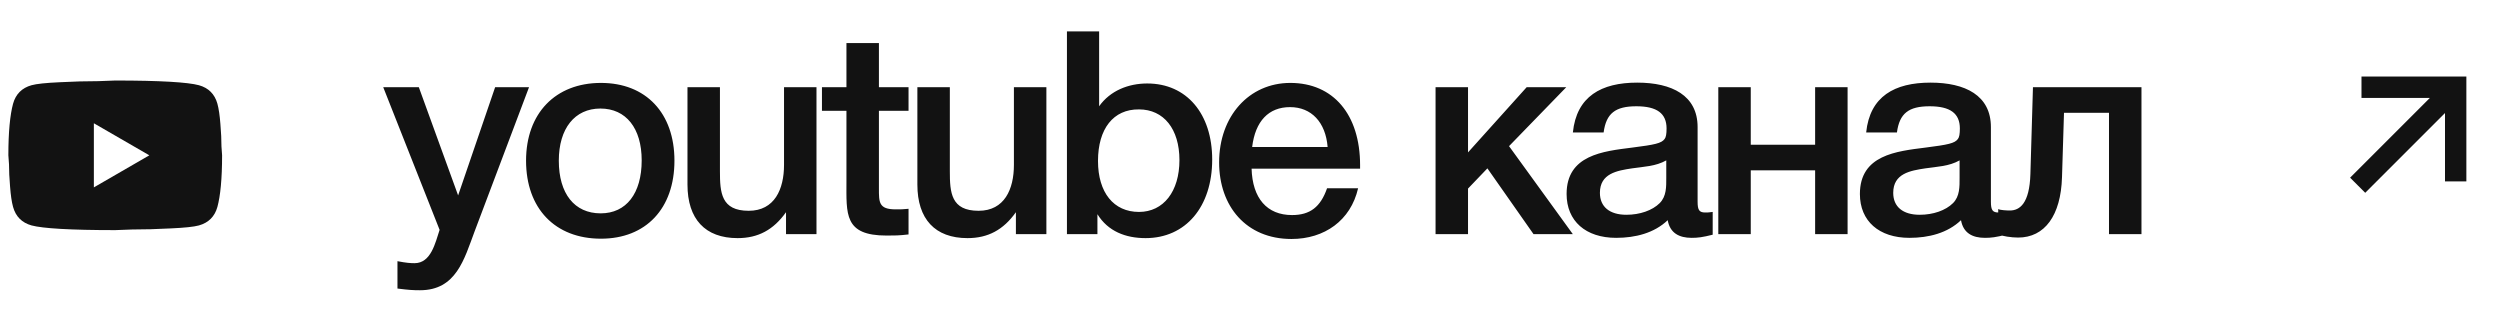 <?xml version="1.0" encoding="UTF-8"?> <svg xmlns="http://www.w3.org/2000/svg" width="197" height="26" viewBox="0 0 197 26" fill="none"> <path d="M41.688 6.87L37.402 18.226C36.571 20.448 35.943 22.871 33.093 22.871C32.554 22.871 32.195 22.849 31.32 22.737V20.582C32.016 20.717 32.352 20.739 32.666 20.739C33.968 20.739 34.305 19.123 34.641 18.114L30.198 6.87H33.003L36.1 15.398L39.017 6.87H41.688ZM47.356 6.534C50.901 6.534 53.146 8.912 53.146 12.66C53.146 16.43 50.901 18.809 47.356 18.809C43.743 18.809 41.453 16.43 41.453 12.66C41.453 8.935 43.765 6.534 47.356 6.534ZM47.311 8.553C45.291 8.553 44.034 10.124 44.034 12.66C44.034 15.264 45.269 16.812 47.333 16.812C49.353 16.812 50.565 15.241 50.565 12.638C50.565 10.102 49.331 8.553 47.311 8.553ZM64.339 6.87V18.45H61.938V16.722C60.95 18.114 59.739 18.764 58.123 18.764C55.564 18.764 54.173 17.261 54.173 14.545V6.87H56.731V13.491C56.731 15.174 56.821 16.61 58.998 16.61C61.04 16.61 61.781 14.904 61.781 12.997V6.87H64.339ZM71.593 6.87V8.733H69.259V14.837C69.259 15.937 69.236 16.498 70.583 16.498C70.942 16.498 71.211 16.498 71.593 16.453V18.473C70.83 18.562 70.516 18.562 69.865 18.562C66.498 18.562 66.7 16.879 66.7 14.254V8.733H64.77V6.87H66.7V3.392H69.259V6.87H71.593ZM82.455 6.87V18.45H80.053V16.722C79.066 18.114 77.854 18.764 76.238 18.764C73.68 18.764 72.289 17.261 72.289 14.545V6.87H74.847V13.491C74.847 15.174 74.937 16.61 77.114 16.61C79.156 16.61 79.896 14.904 79.896 12.997V6.87H82.455ZM86.611 2.472V8.374C87.487 7.14 88.923 6.578 90.404 6.578C93.501 6.578 95.521 8.957 95.521 12.57C95.521 16.296 93.434 18.764 90.269 18.764C88.698 18.764 87.307 18.226 86.477 16.879V18.45H84.075V2.472H86.611ZM89.753 8.621C87.733 8.598 86.522 10.147 86.522 12.683C86.522 15.174 87.756 16.7 89.753 16.7C91.683 16.7 92.94 15.084 92.94 12.615C92.94 10.169 91.706 8.621 89.753 8.621ZM107.018 14.837C106.435 17.373 104.37 18.832 101.767 18.832C98.199 18.832 96.067 16.251 96.067 12.795C96.067 9.159 98.423 6.534 101.677 6.534C105.066 6.534 107.175 9.025 107.175 13.019V13.289H98.625C98.692 15.623 99.837 16.947 101.812 16.947C103.226 16.947 104.056 16.318 104.572 14.837H107.018ZM104.617 11.583C104.46 9.631 103.338 8.441 101.655 8.441C99.972 8.441 98.917 9.541 98.67 11.583H104.617ZM123.939 18.45H120.842L117.207 13.266L115.68 14.86V18.45H113.122V6.87H115.68V12.009L120.303 6.87H123.423L118.912 11.516L123.939 18.45ZM123.942 10.438C124.233 7.588 126.186 6.511 129.013 6.511C131.751 6.511 133.771 7.521 133.771 10.012V15.892C133.771 16.565 133.906 16.745 134.377 16.745C134.556 16.745 134.646 16.745 134.96 16.7V18.495C134.153 18.697 133.793 18.742 133.3 18.742C132.312 18.742 131.594 18.36 131.415 17.351C130.36 18.36 128.879 18.742 127.353 18.742C124.951 18.742 123.448 17.418 123.448 15.286C123.448 12.211 126.32 11.92 128.632 11.628C130.405 11.403 130.921 11.291 131.168 10.955C131.28 10.82 131.325 10.551 131.325 10.124C131.325 8.935 130.562 8.374 128.946 8.374C127.285 8.374 126.567 8.935 126.365 10.438H123.942ZM131.302 12.638C130.472 13.109 129.53 13.132 128.609 13.266C127.42 13.446 126.073 13.67 126.073 15.196C126.073 16.296 126.837 16.924 128.161 16.924C129.215 16.924 130.203 16.587 130.786 16.004C131.325 15.465 131.302 14.702 131.302 14.007V12.638ZM137.96 18.45H135.402V6.87H137.96V11.403H143.032V6.87H145.59V18.45H143.032V13.423H137.96V18.45ZM147.054 10.438C147.346 7.588 149.298 6.511 152.126 6.511C154.864 6.511 156.883 7.521 156.883 10.012V15.892C156.883 16.565 157.018 16.745 157.489 16.745C157.669 16.745 157.759 16.745 158.073 16.7V18.495C157.265 18.697 156.906 18.742 156.412 18.742C155.425 18.742 154.707 18.36 154.527 17.351C153.472 18.36 151.991 18.742 150.465 18.742C148.064 18.742 146.56 17.418 146.56 15.286C146.56 12.211 149.433 11.92 151.744 11.628C153.517 11.403 154.033 11.291 154.28 10.955C154.392 10.82 154.437 10.551 154.437 10.124C154.437 8.935 153.674 8.374 152.058 8.374C150.398 8.374 149.68 8.935 149.478 10.438H147.054ZM154.415 12.638C153.585 13.109 152.642 13.132 151.722 13.266C150.532 13.446 149.186 13.67 149.186 15.196C149.186 16.296 149.949 16.924 151.273 16.924C152.328 16.924 153.315 16.587 153.899 16.004C154.437 15.465 154.415 14.702 154.415 14.007V12.638ZM168.748 18.45H166.189V8.89H162.643L162.486 13.962C162.397 16.991 161.117 18.72 159.03 18.72C158.469 18.72 157.796 18.607 157.459 18.473V16.475C157.639 16.565 158.133 16.587 158.38 16.587C159.143 16.587 159.928 16.049 159.995 13.715L160.197 6.87H168.748V18.45Z" fill="#121212"></path> <path d="M186.927 6.873L193.508 6.873L193.508 13.454M193.051 7.33L186.379 14.002" stroke="#121212" stroke-width="1.684" stroke-miterlimit="10" stroke-linecap="square"></path> <path d="M7.396 14.766L11.767 12.239L7.396 9.713V14.766ZM17.131 8.172C17.24 8.568 17.316 9.098 17.367 9.772C17.426 10.446 17.451 11.027 17.451 11.532L17.501 12.239C17.501 14.084 17.367 15.439 17.131 16.307C16.92 17.065 16.432 17.553 15.674 17.764C15.278 17.873 14.554 17.949 13.443 17.999C12.348 18.058 11.346 18.084 10.419 18.084L9.08 18.134C5.552 18.134 3.354 17.999 2.487 17.764C1.729 17.553 1.24 17.065 1.03 16.307C0.92 15.911 0.845 15.38 0.794 14.707C0.735 14.033 0.71 13.452 0.71 12.947L0.659 12.239C0.659 10.395 0.794 9.039 1.03 8.172C1.24 7.414 1.729 6.926 2.487 6.715C2.883 6.606 3.607 6.53 4.718 6.479C5.813 6.421 6.815 6.395 7.741 6.395L9.08 6.345C12.609 6.345 14.807 6.479 15.674 6.715C16.432 6.926 16.92 7.414 17.131 8.172Z" fill="#121212"></path> </svg> 